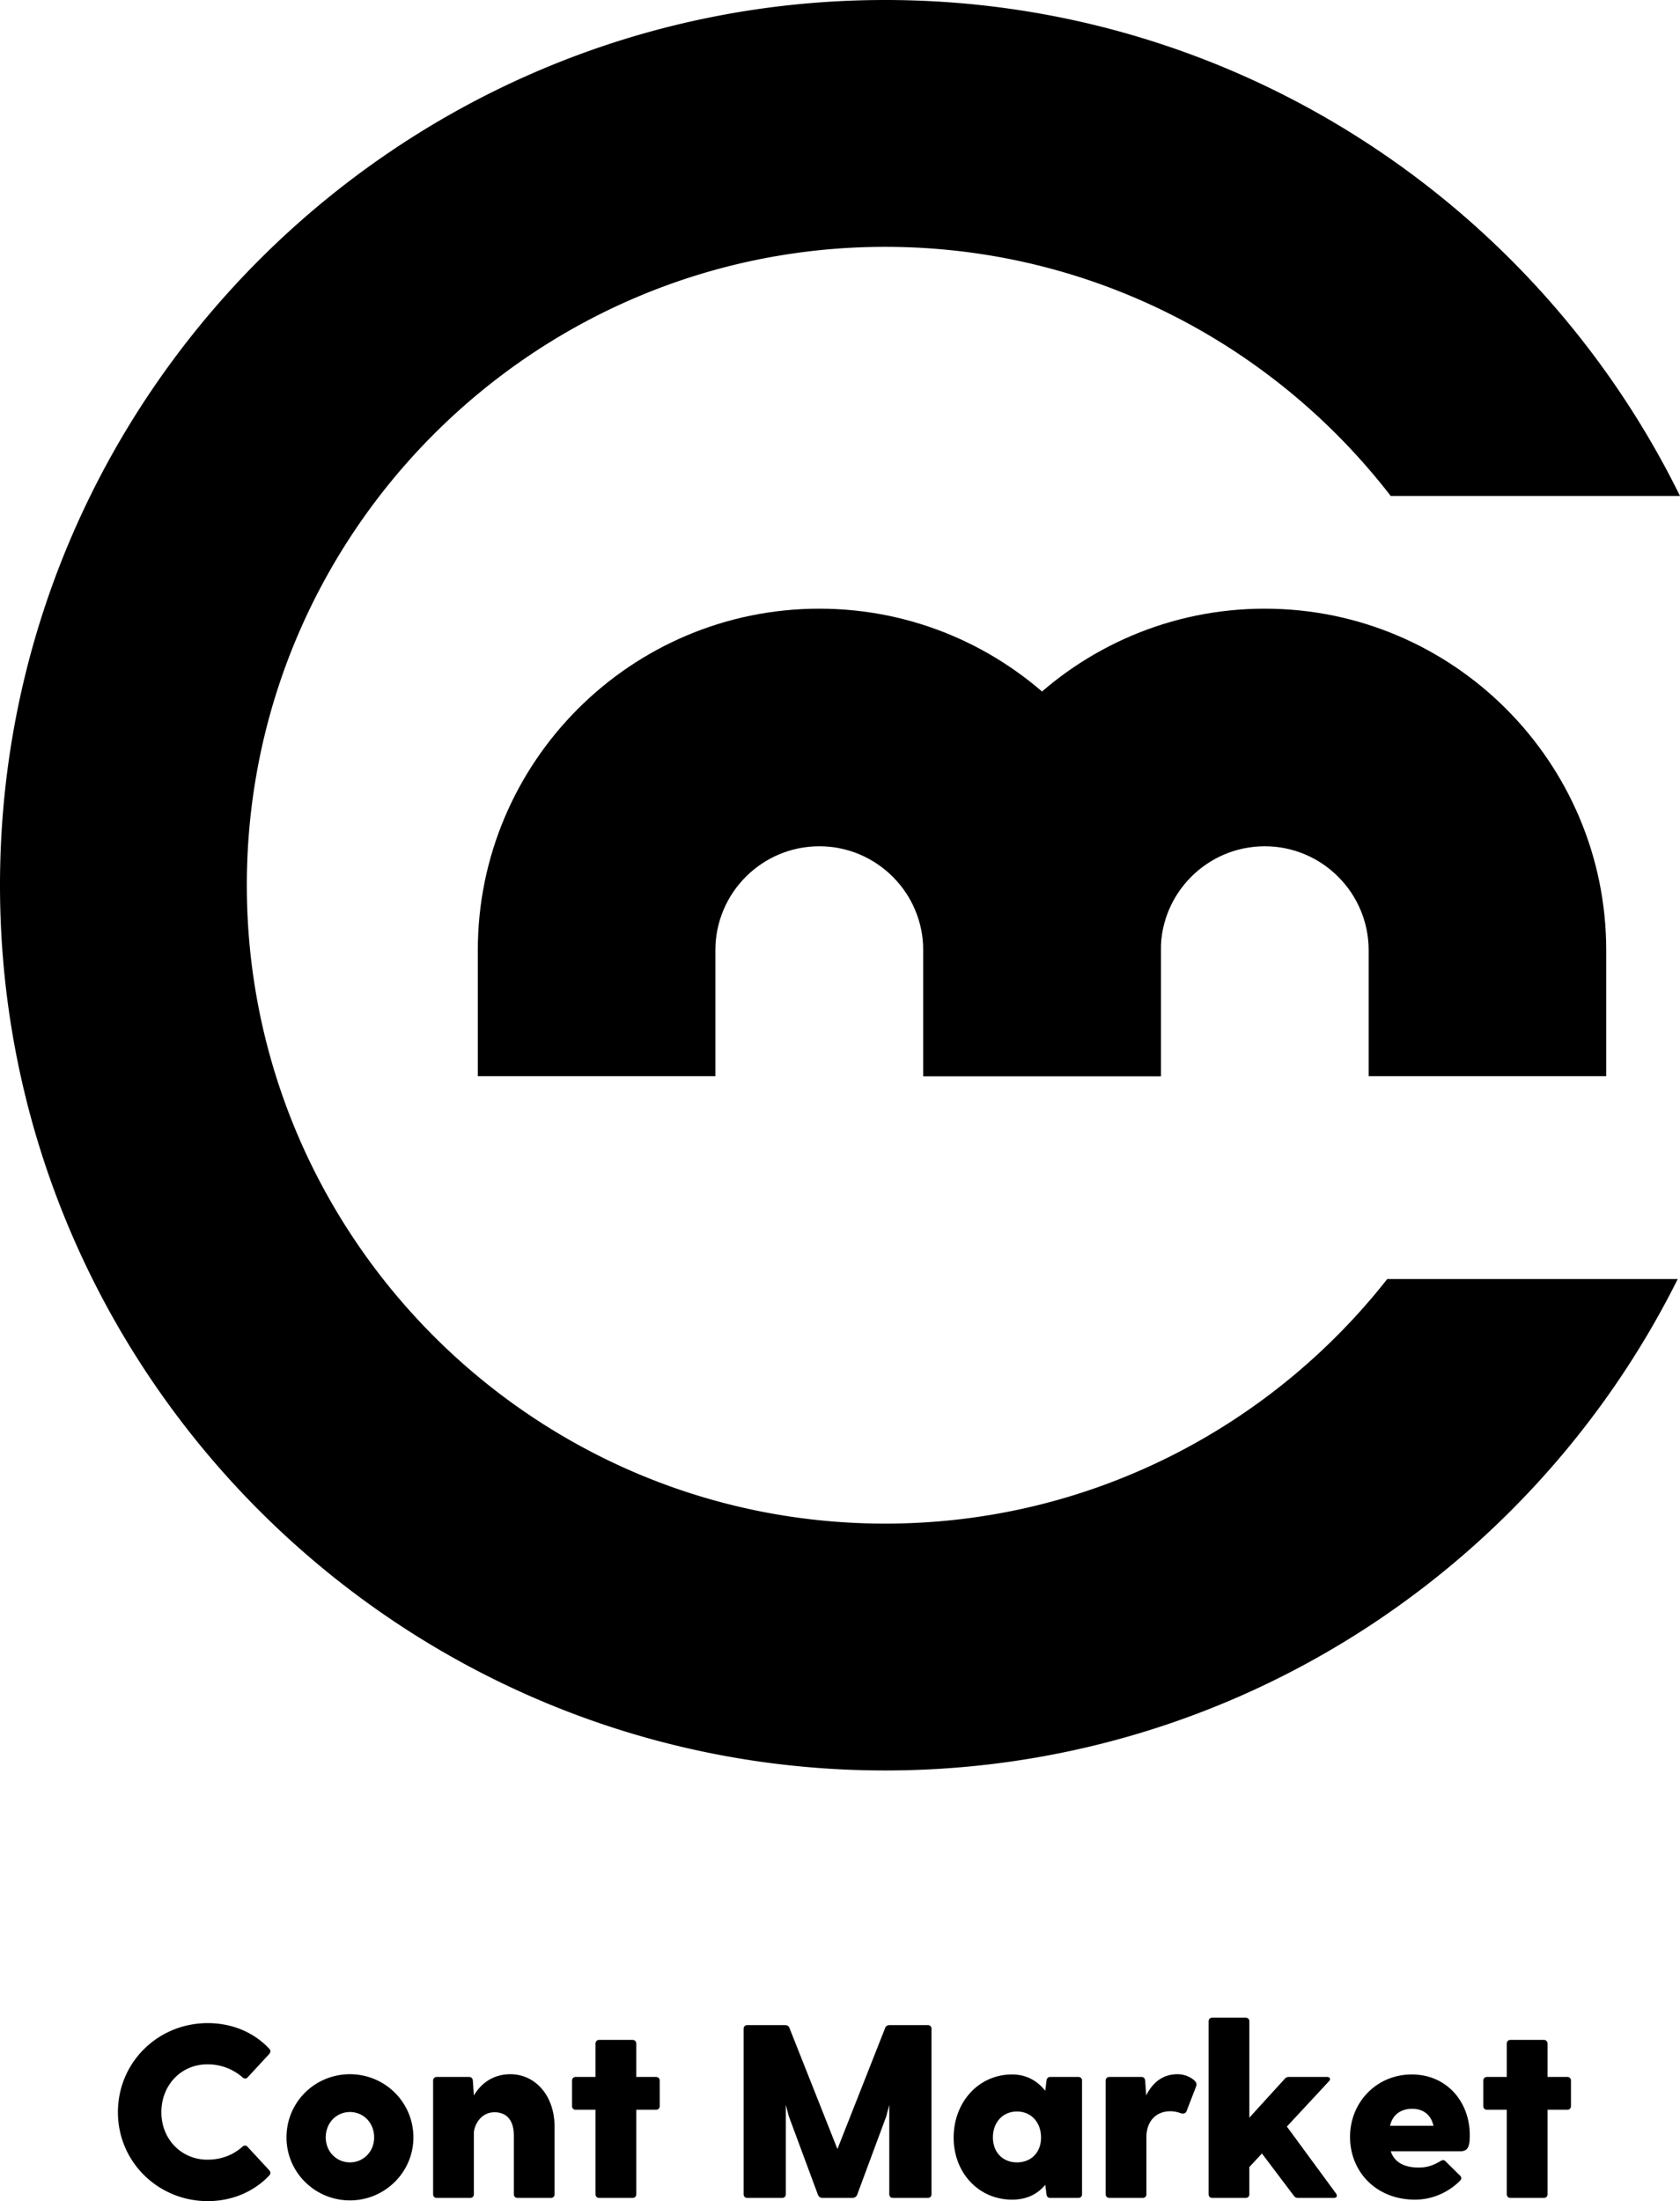 <svg xmlns="http://www.w3.org/2000/svg" viewBox="0 0 146.714 192.207"><path d="M23.515 189.512c.108.151.15.28 0 .453-1.315 1.401-3.234 2.242-5.369 2.242-4.333 0-7.848-3.428-7.848-7.761 0-4.377 3.515-7.784 7.848-7.784 2.135 0 4.054.82 5.369 2.243.15.15.108.301 0 .452l-1.876 2.027c-.108.151-.302.151-.453.022a4.582 4.582 0 00-3.083-1.144c-2.263 0-4.01 1.79-4.01 4.184 0 2.35 1.747 4.14 4.01 4.14 1.272 0 2.286-.432 3.083-1.143.151-.13.345-.108.453.043l1.876 2.026zm1.505-2.867c0-3.084 2.48-5.52 5.541-5.52 3.04 0 5.541 2.436 5.541 5.52 0 3.04-2.5 5.498-5.54 5.498-3.062 0-5.542-2.458-5.542-5.498zm7.654 0c0-1.294-.949-2.22-2.113-2.22-1.164 0-2.113.926-2.113 2.22 0 1.25.949 2.178 2.113 2.178 1.164 0 2.113-.928 2.113-2.178zm15.757-.906v5.865c0 .194-.129.323-.323.323h-2.91c-.195 0-.324-.13-.324-.323v-5.11c0-1.682-.949-2.048-1.682-2.048-1.315 0-1.81 1.293-1.81 1.81v5.348c0 .194-.13.323-.324.323h-2.911c-.194 0-.324-.13-.324-.323v-9.918c0-.195.13-.324.324-.324h2.824c.194 0 .302.13.324.324l.086 1.293c.647-1.078 1.703-1.854 3.191-1.854 2.113 0 3.86 1.79 3.86 4.614zm9.181-4.053v2.22c0 .194-.129.324-.323.324h-1.725v7.374c0 .194-.13.323-.324.323h-2.91c-.194 0-.323-.13-.323-.323v-7.374H50.28a.306.306 0 01-.323-.323v-2.221c0-.195.13-.324.323-.324h1.726v-2.91c0-.194.129-.324.323-.324h2.91c.195 0 .324.13.324.323v2.911h1.725c.194 0 .323.13.323.324zm23.735-4.528v14.446c0 .194-.129.323-.323.323h-3.04c-.194 0-.324-.13-.324-.323v-7.805l-.258.991-2.544 6.857a.443.443 0 01-.41.28h-2.63a.414.414 0 01-.389-.28l-2.544-6.857-.259-.991v7.805c0 .194-.13.323-.323.323h-3.04c-.194 0-.323-.13-.323-.323v-14.446c0-.194.129-.323.323-.323h3.277c.173 0 .323.064.388.215l4.204 10.608 4.183-10.608c.065-.15.216-.215.388-.215h3.32c.195 0 .324.13.324.323zm13.147 4.528v9.918c0 .194-.13.323-.323.323h-2.458c-.195 0-.302-.13-.324-.323l-.108-.82c-.647.776-1.574 1.294-2.889 1.294-2.954 0-5.11-2.372-5.11-5.412 0-3.083 2.156-5.52 5.11-5.52 1.272 0 2.221.583 2.89 1.424l.107-.884c.022-.195.13-.324.324-.324h2.458c.193 0 .323.13.323.324zm-3.58 4.959c0-1.273-.819-2.264-2.112-2.264-1.208 0-2.091.927-2.091 2.264 0 1.315.883 2.178 2.09 2.178 1.294 0 2.114-.906 2.114-2.178zm13.536-4.442l-.797 2.07c-.086.28-.28.323-.539.259a2.508 2.508 0 00-.905-.173c-1.359 0-2.092.992-2.092 2.242v5.003c0 .194-.129.323-.323.323h-2.911c-.194 0-.323-.13-.323-.323v-9.918c0-.195.13-.324.323-.324h2.803c.194 0 .302.13.323.324l.087 1.293c.539-1.078 1.401-1.854 2.738-1.854.647 0 1.186.28 1.487.56.195.195.195.367.13.518zm12.03 9.724h-3.105c-.173 0-.28-.043-.388-.194l-2.782-3.687-1.1 1.186v2.372c0 .194-.129.323-.323.323h-2.91c-.195 0-.324-.13-.324-.323V176.51c0-.194.13-.323.323-.323h2.911c.194 0 .324.13.324.323v8.409l3.083-3.385a.469.469 0 01.388-.173h3.299c.28 0 .366.194.172.388l-3.665 3.946 4.29 5.843c.151.216.065.388-.194.388zm11.056-4.075h-6.08c.302.949 1.164 1.423 2.436 1.423.582 0 1.143-.108 1.898-.56.215-.13.344-.108.474.043l1.25 1.229c.151.15.13.301-.043.474-1.013.992-2.393 1.617-3.902 1.617-3.385 0-5.67-2.437-5.67-5.477s2.328-5.454 5.39-5.454c3.083 0 5.067 2.414 5.067 5.303 0 .928-.13 1.402-.82 1.402zm-6.145-2.22h3.795c-.237-1.057-.992-1.488-1.854-1.488-.906 0-1.703.431-1.94 1.487zm15.801-3.946v2.22c0 .194-.13.324-.324.324h-1.724v7.374c0 .194-.13.323-.324.323h-2.91c-.194 0-.324-.13-.324-.323v-7.374h-1.724c-.195 0-.324-.13-.324-.323v-2.221c0-.195.13-.324.324-.324h1.724v-2.91c0-.194.13-.324.323-.324h2.911c.194 0 .324.13.324.323v2.911h1.724c.195 0 .324.13.324.324zM77.3 133.045c-30.738 0-55.745-25.007-55.745-55.745S46.562 21.555 77.3 21.555c17.954 0 33.949 8.533 44.151 21.754h25.263C134.113 17.681 107.734 0 77.3 0 34.677 0 0 34.677 0 77.3s34.677 77.3 77.3 77.3c30.277 0 56.538-17.498 69.216-42.91h-25.37c-10.215 12.995-26.072 21.355-43.846 21.355z"/><path d="M101.372 93.972H80.626V82.974c0-5.005-4.072-9.076-9.076-9.076s-9.076 4.071-9.076 9.076v10.998H41.727V82.974c0-16.444 13.378-29.823 29.823-29.823s29.822 13.379 29.822 29.823v10.998z"/><path d="M140.27 93.972h-20.746V82.974c0-5.005-4.071-9.076-9.076-9.076s-9.076 4.071-9.076 9.076v10.998H80.626V82.974c0-16.444 13.378-29.823 29.822-29.823s29.823 13.379 29.823 29.823v10.998z"/></svg>